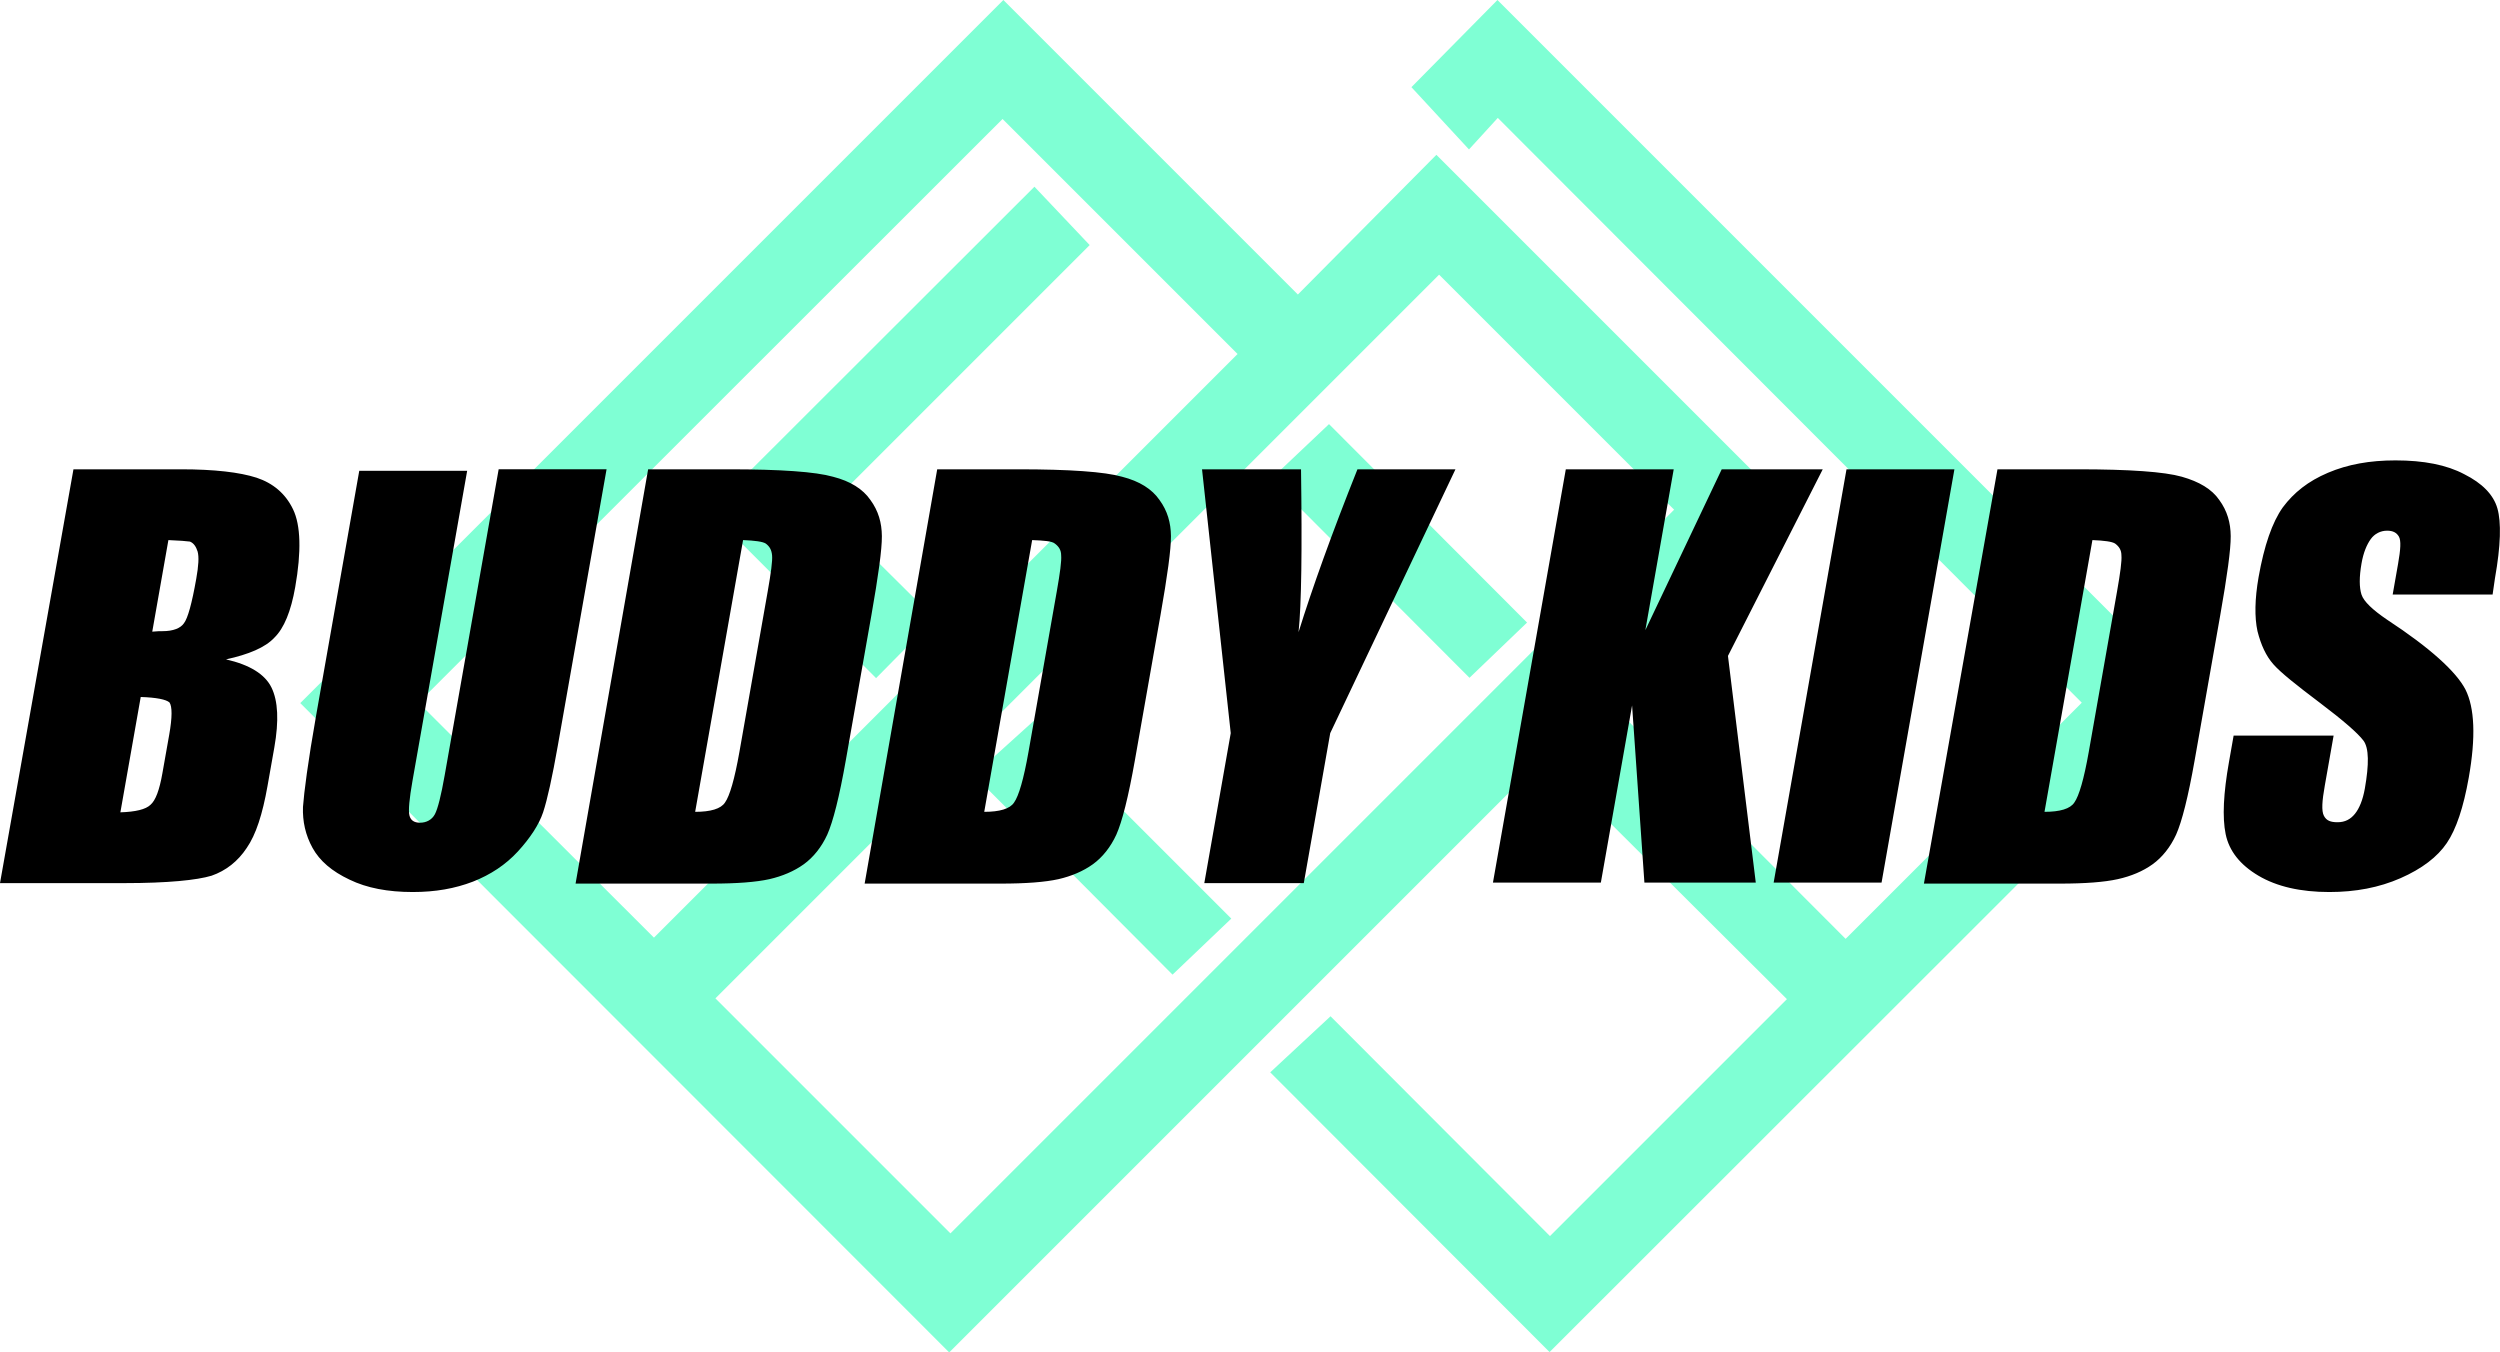 <svg xmlns="http://www.w3.org/2000/svg" viewBox="0 0 505.06 273.23"><path d="M60.66 142.04L202.7 0l59.5 59.5 27.98-28.22 71.76 71.76-170.18 170.18-131.1-131.18zm131.35 107.13l146.2-146.2-47.48-47.48-146.2 146.2 47.48 47.48zm-59.9-59.74L250.02 71.52l-47.48-47.48L84.56 141.95l47.56 47.48zm124.51 27.2l12.18-11.32 44.33 44.41L361 201.85l-44.65-44.49 12.18-12.1 44.33 44.41 47.71-47.71L302.59 23.82l-5.82 6.37-11.63-12.58L302.52 0 444.4 141.88 313.05 273.15l-56.44-56.52zm-59.9-60.05l12.1-10.93 39.93 39.93-11.87 11.32-40.17-40.32zm-53.37-53.3l65.63-65.56 11.16 11.79-53.45 53.45 22.17 22.01L176.99 137l-33.64-33.72zm113.43-6.52l11.71-11.08 40.01 40.09-11.63 11.16-40.09-40.17z" stroke-width="0" fill="#7fffd4"/><path d="M14.84 94.81h21.7c6.8 0 11.89.6 15.3 1.7 3.31 1.1 5.84 3.2 7.37 6.4 1.54 3.2 1.7 8.5.43 15.7-.86 4.9-2.26 8.3-4.2 10.2-1.85 2-5.2 3.4-9.78 4.4 4.81 1.1 7.87 3 9.19 5.7 1.32 2.7 1.52 6.7.57 12.1l-1.38 7.8c-1.01 5.7-2.33 9.8-4.2 12.5-1.78 2.7-4.21 4.6-7.09 5.6-2.96.9-8.86 1.5-17.56 1.5H0l14.84-83.6zm19.18 14.3l-3.26 18.5c.92-.1 1.72-.1 2.12-.1 2.1 0 3.61-.6 4.28-1.6.78-1 1.61-4 2.49-9 .46-2.6.58-4.4.27-5.5-.32-1-.8-1.7-1.55-2-.68-.1-2.06-.2-4.35-.3zm-5.59 31.7l-4.11 23.3c3.12-.1 5.11-.6 6.06-1.5 1.06-.9 1.83-3 2.43-6.4l1.38-7.8c.62-3.5.61-5.7.05-6.5-.69-.6-2.62-1-5.81-1.1zm94.11-46l-9.86 55.9c-1.11 6.3-2.1 10.8-2.96 13.4-.84 2.5-2.62 5.2-5.09 7.9-2.48 2.7-5.53 4.7-9.08 6.1-3.65 1.4-7.57 2.1-12.17 2.1-5 0-9.26-.8-12.76-2.5-3.6-1.7-6.03-3.8-7.47-6.4s-2.05-5.4-1.94-8.3c.21-2.9 1-9.1 2.66-18.5l8.71-49.4h21.8l-11.04 62.6c-.65 3.7-.86 6-.63 7s.94 1.5 2.14 1.5c1.3 0 2.41-.6 3-1.7.59-1.1 1.27-3.8 1.99-7.9l10.9-61.8h21.8zm8.4 0h16.3c10.5 0 17.51.5 21.04 1.5 3.54.9 6.06 2.5 7.57 4.7 1.61 2.2 2.29 4.6 2.31 7.3.02 2.7-.71 8-2.12 16l-5.15 29.2c-1.32 7.5-2.6 12.5-3.76 15.1-1.14 2.5-2.81 4.6-4.76 6s-4.32 2.4-6.93 3c-2.71.6-6.56.9-11.76.9h-27.4l14.66-83.7zm19.18 14.3l-9.68 54.9c3.1 0 5.21-.6 6.04-1.9.93-1.3 1.93-4.7 2.9-10.2l5.71-32.4c.67-3.8.99-6.2.89-7.3s-.48-1.8-1.28-2.4c-.63-.4-2.19-.6-4.58-.7zm39.22-14.3h16.3c10.5 0 17.51.5 21.04 1.5 3.54.9 6.06 2.5 7.57 4.7 1.61 2.2 2.29 4.6 2.31 7.3s-.71 8-2.12 16l-5.15 29.2c-1.32 7.5-2.6 12.5-3.76 15.1-1.14 2.5-2.81 4.6-4.76 6s-4.32 2.4-6.93 3c-2.71.6-6.56.9-11.76.9h-27.4l14.66-83.7zm19.18 14.3l-9.68 54.9c3.1 0 5.21-.6 6.04-1.9.93-1.3 1.93-4.7 2.9-10.2l5.71-32.4c.67-3.8.99-6.2.89-7.3 0-1.1-.48-1.8-1.28-2.4-.61-.5-2.19-.6-4.58-.7zm85.52-14.3l-25.3 53.3-5.34 30.3h-20.1l5.34-30.3-5.8-53.3h20c.23 16.3.09 27.3-.5 32.9 2.77-8.9 6.71-19.9 11.9-32.9h19.8zm74.2 0l-19.15 37.7 5.62 45.8h-22.5l-2.49-35.8-6.31 35.8h-21.8l14.72-83.5h21.8l-5.73 32.5 15.43-32.5h20.4zm26.6 0l-14.72 83.5h-21.8l14.72-83.5h21.8zm8.7 0h16.2c10.5 0 17.51.5 21.04 1.5 3.52 1 6.06 2.5 7.57 4.7 1.61 2.2 2.29 4.6 2.31 7.3s-.71 8-2.12 16l-5.15 29.2c-1.32 7.5-2.6 12.5-3.76 15.1-1.14 2.5-2.81 4.6-4.76 6s-4.32 2.4-7.03 3-6.56.9-11.76.9h-27.4l14.86-83.7zm19.18 14.3l-9.68 54.9c3.1 0 5.21-.6 6.04-1.9.93-1.3 1.93-4.7 2.9-10.2l5.71-32.4c.67-3.8.99-6.2.89-7.3 0-1.1-.48-1.8-1.28-2.4-.63-.4-2.19-.6-4.58-.7zm80.86 11h-20.2l1.09-6.2c.51-2.9.63-4.7.17-5.5s-1.19-1.2-2.39-1.2c-1.3 0-2.51.6-3.3 1.7s-1.48 2.7-1.86 4.9c-.49 2.8-.46 4.9-.01 6.3s2.25 3.1 5.2 5.1c8.69 5.7 13.95 10.5 15.81 14.1 1.85 3.7 2.11 9.6.66 17.8-1.06 6-2.53 10.4-4.43 13.2-1.89 2.8-5.02 5.2-9.35 7.1s-9.09 2.8-14.39 2.8c-5.8 0-10.61-1.1-14.32-3.3-3.71-2.2-5.92-5-6.62-8.4-.7-3.4-.44-8.3.66-14.5l.95-5.4h20.2l-1.78 10.1c-.55 3.1-.7 5.1-.18 6.1s1.37 1.3 2.77 1.3c1.5 0 2.61-.6 3.5-1.7s1.59-2.8 2-5.1c.86-4.9.85-8.2-.29-9.7s-3.99-4-8.76-7.6-7.92-6.1-9.42-7.8c-1.5-1.7-2.51-3.9-3.22-6.7-.61-2.8-.55-6.5.22-10.9 1.13-6.4 2.76-11.1 4.89-14.1 2.23-3 5.13-5.3 9.13-7 4-1.7 8.44-2.5 13.64-2.5 5.7 0 10.34.9 13.91 2.8 3.58 1.8 5.88 4.1 6.68 6.9s.68 7.5-.49 14.1l-.48 3.3z" stroke-width="0"/></svg>